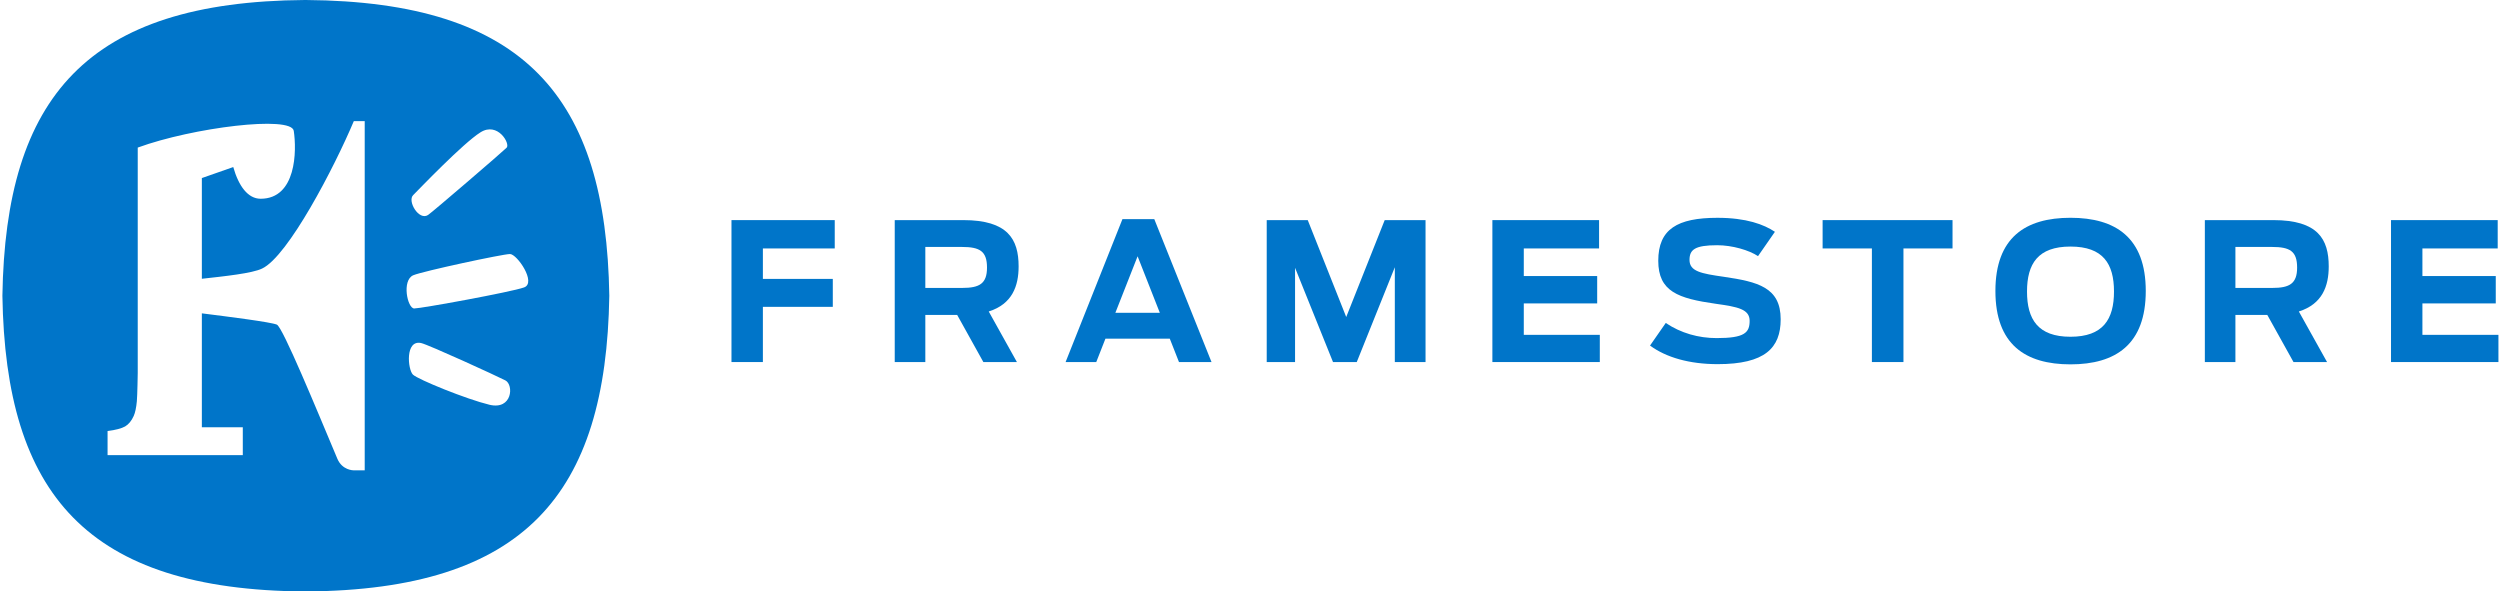 <?xml version="1.0" standalone="no"?>
<!DOCTYPE svg PUBLIC "-//W3C//DTD SVG 1.0//EN" "http://www.w3.org/TR/2001/REC-SVG-20010904/DTD/svg10.dtd">
<svg xmlns="http://www.w3.org/2000/svg" xmlns:xlink="http://www.w3.org/1999/xlink" id="body_1" width="630" height="149">

<g transform="matrix(0.629 0 0 0.629 0.605 -0)">
	<g>
		<g>
            <path d="M292.096 88.184L333.462 88.184L333.462 99.536L304.677 99.536L304.677 111.739L332.686 111.739L332.686 122.934L304.677 122.934L304.677 145.051L292.096 145.051L292.096 88.184" stroke="none" fill="#0075C9" fill-rule="nonzero" />
            <path d="M382.517 126.169L369.757 126.169L369.757 145.051L357.501 145.051L357.501 88.184L384.963 88.184C 402.837 88.184 407.133 95.861 407.133 106.741C 407.133 114.575 404.602 121.801 395.16 124.794L395.16 124.794L406.449 145.052L393.008 145.052L382.517 126.169zM384.574 115.352C 391.411 115.352 394.468 113.672 394.468 107.213C 394.468 100.618 391.57 98.939 384.428 98.939L384.428 98.939L369.757 98.939L369.757 115.353L384.574 115.353z" stroke="none" fill="#0075C9" fill-rule="nonzero" />
            <path d="M448.729 87.795L461.489 87.795L484.415 145.051L471.382 145.051L467.696 135.683L441.914 135.683L438.238 145.051L425.951 145.051L448.729 87.795zM463.705 125.318L454.8 102.675L445.895 125.318L463.705 125.318z" stroke="none" fill="#0075C9" fill-rule="nonzero" />
            <path d="M506.531 88.184L522.967 88.184L538.383 127.009L553.8 88.184L570.161 88.184L570.161 145.051L557.854 145.051L557.854 107.066L542.604 145.051L533.091 145.051L517.884 107.286L517.884 145.051L506.531 145.051L506.531 88.184" stroke="none" fill="#0075C9" fill-rule="nonzero" />
            <path d="M596.941 88.184L639.684 88.184L639.684 99.536L609.522 99.536L609.522 110.595L638.928 110.595L638.928 121.559L609.522 121.559L609.522 134.15L639.978 134.15L639.978 145.051L596.941 145.051L596.941 88.184" stroke="none" fill="#0075C9" fill-rule="nonzero" />
            <path d="M660.1 138.445L666.401 129.392C 672.45 133.456 679.506 135.452 686.795 135.452C 697.948 135.452 700.007 133.299 700.007 128.553C 700.007 123.859 695.26 122.934 686.501 121.716C 671.315 119.564 663.397 116.801 663.397 104.462C 663.397 91.797 671.063 87.26 687.11 87.26C 698.704 87.26 705.761 89.948 710.131 92.868L710.131 92.868L703.367 102.613C 699.755 100.229 693.096 98.245 686.984 98.245C 678.078 98.245 675.916 100.01 675.916 104.136C 675.916 108.736 680.599 109.597 689.631 110.888C 703.284 112.894 712.441 115.11 712.441 127.922C 712.441 139.422 706.14 145.892 687.195 145.892C 675.915 145.892 666.526 143.202 660.1 138.445" stroke="none" fill="#0075C9" fill-rule="nonzero" />
            <path d="M748.986 99.536L729.242 99.536L729.242 88.184L781.289 88.184L781.289 99.536L761.63 99.536L761.63 145.051L748.986 145.051L748.986 99.536" stroke="none" fill="#0075C9" fill-rule="nonzero" />
            <path d="M798.471 116.57C 798.471 95.23 810.443 87.249 828.547 87.249C 846.652 87.249 858.709 95.23 858.709 116.57C 858.709 137.994 846.652 145.975 828.547 145.975C 810.442 145.975 798.471 137.994 798.471 116.57M845.98 116.801C 845.98 105.679 841.611 98.78 828.546 98.78C 815.503 98.78 811.134 105.68 811.134 116.801C 811.134 127.922 815.503 134.916 828.546 134.916C 841.611 134.916 845.98 127.922 845.98 116.801" stroke="none" fill="#0075C9" fill-rule="nonzero" />
            <path d="M907.395 126.169L894.624 126.169L894.624 145.051L882.379 145.051L882.379 88.184L909.831 88.184C 927.727 88.184 932.011 95.861 932.011 106.741C 932.011 114.575 929.49 121.801 920.039 124.794L920.039 124.794L931.339 145.052L917.897 145.052L907.395 126.169zM909.453 115.352C 916.259 115.352 919.346 113.672 919.346 107.213C 919.346 100.618 916.448 98.939 909.307 98.939L909.307 98.939L894.624 98.939L894.624 115.353L909.453 115.353z" stroke="none" fill="#0075C9" fill-rule="nonzero" />
            <path d="M956.963 88.184L999.705 88.184L999.705 99.536L969.544 99.536L969.544 110.595L998.929 110.595L998.929 121.559L969.544 121.559L969.544 134.15L1000 134.15L1000 145.051L956.963 145.051L956.963 88.184" stroke="none" fill="#0075C9" fill-rule="nonzero" />
            <path d="M121.568 0L121.368 0L121.18 0C 33.899 0.641 1.249 38.867 0 118.481C 1.249 198.085 33.899 236.333 121.18 236.962L121.18 236.962L121.368 236.962L121.568 236.962C 209.248 236.332 241.897 198.084 243.147 118.481C 241.897 38.867 209.248 0.641 121.568 0zM164.563 78.176C 166.947 75.792 184.538 57.404 191.51 53.034C 198.473 48.623 203.576 57.644 202.001 59.188C 200.415 60.785 172.365 84.918 170.517 86.136C 166.862 88.53 162.146 80.549 164.563 78.176zM145.155 188.424L140.618 188.424C 140.618 188.424 136.144 188.424 134.191 183.781C 125.863 163.996 112.316 131.042 109.953 130.054C 107.39 129.003 90.64 126.893 79.907 125.537L79.907 125.537L79.907 171.179L96.311 171.179L96.311 182.353L42.133 182.353L42.133 172.691C 45.409 172.271 47.751 171.641 49.169 170.842C 50.587 170.003 51.732 168.595 52.613 166.642C 53.191 165.339 53.621 163.366 53.863 160.761C 54.093 158.24 54.219 149.419 54.219 149.419L54.219 149.419L54.219 59.125C 76.316 51.06 115.76 46.197 116.726 52.415C 117.955 60.438 117.755 79.625 103.452 79.625C 98.359 79.625 94.663 74.563 92.489 66.928C 90.356 67.705 79.907 71.339 79.907 71.339L79.907 71.339L79.907 111.687C 88.834 110.699 100.165 109.513 104.061 107.581C 114.468 102.655 133.025 66.97 140.796 48.518L140.796 48.518L145.154 48.518L145.154 188.424zM195.165 162.169C 185.986 159.964 166.558 152.066 164.478 150.092C 162.388 148.054 161.286 136.02 167.765 137.438C 170.685 138.078 198.094 150.638 201.507 152.402C 204.931 154.166 204.322 164.332 195.165 162.169M208.995 115.152C 203.891 117 167.724 123.585 164.993 123.585C 162.262 123.585 159.91 112.264 164.626 110.269C 168.522 108.631 200.5 101.773 203.355 101.773C 206.202 101.773 214.109 113.325 208.995 115.152" stroke="none" fill="#0075C9" fill-rule="nonzero" />
		</g>
	</g>
</g>
</svg>